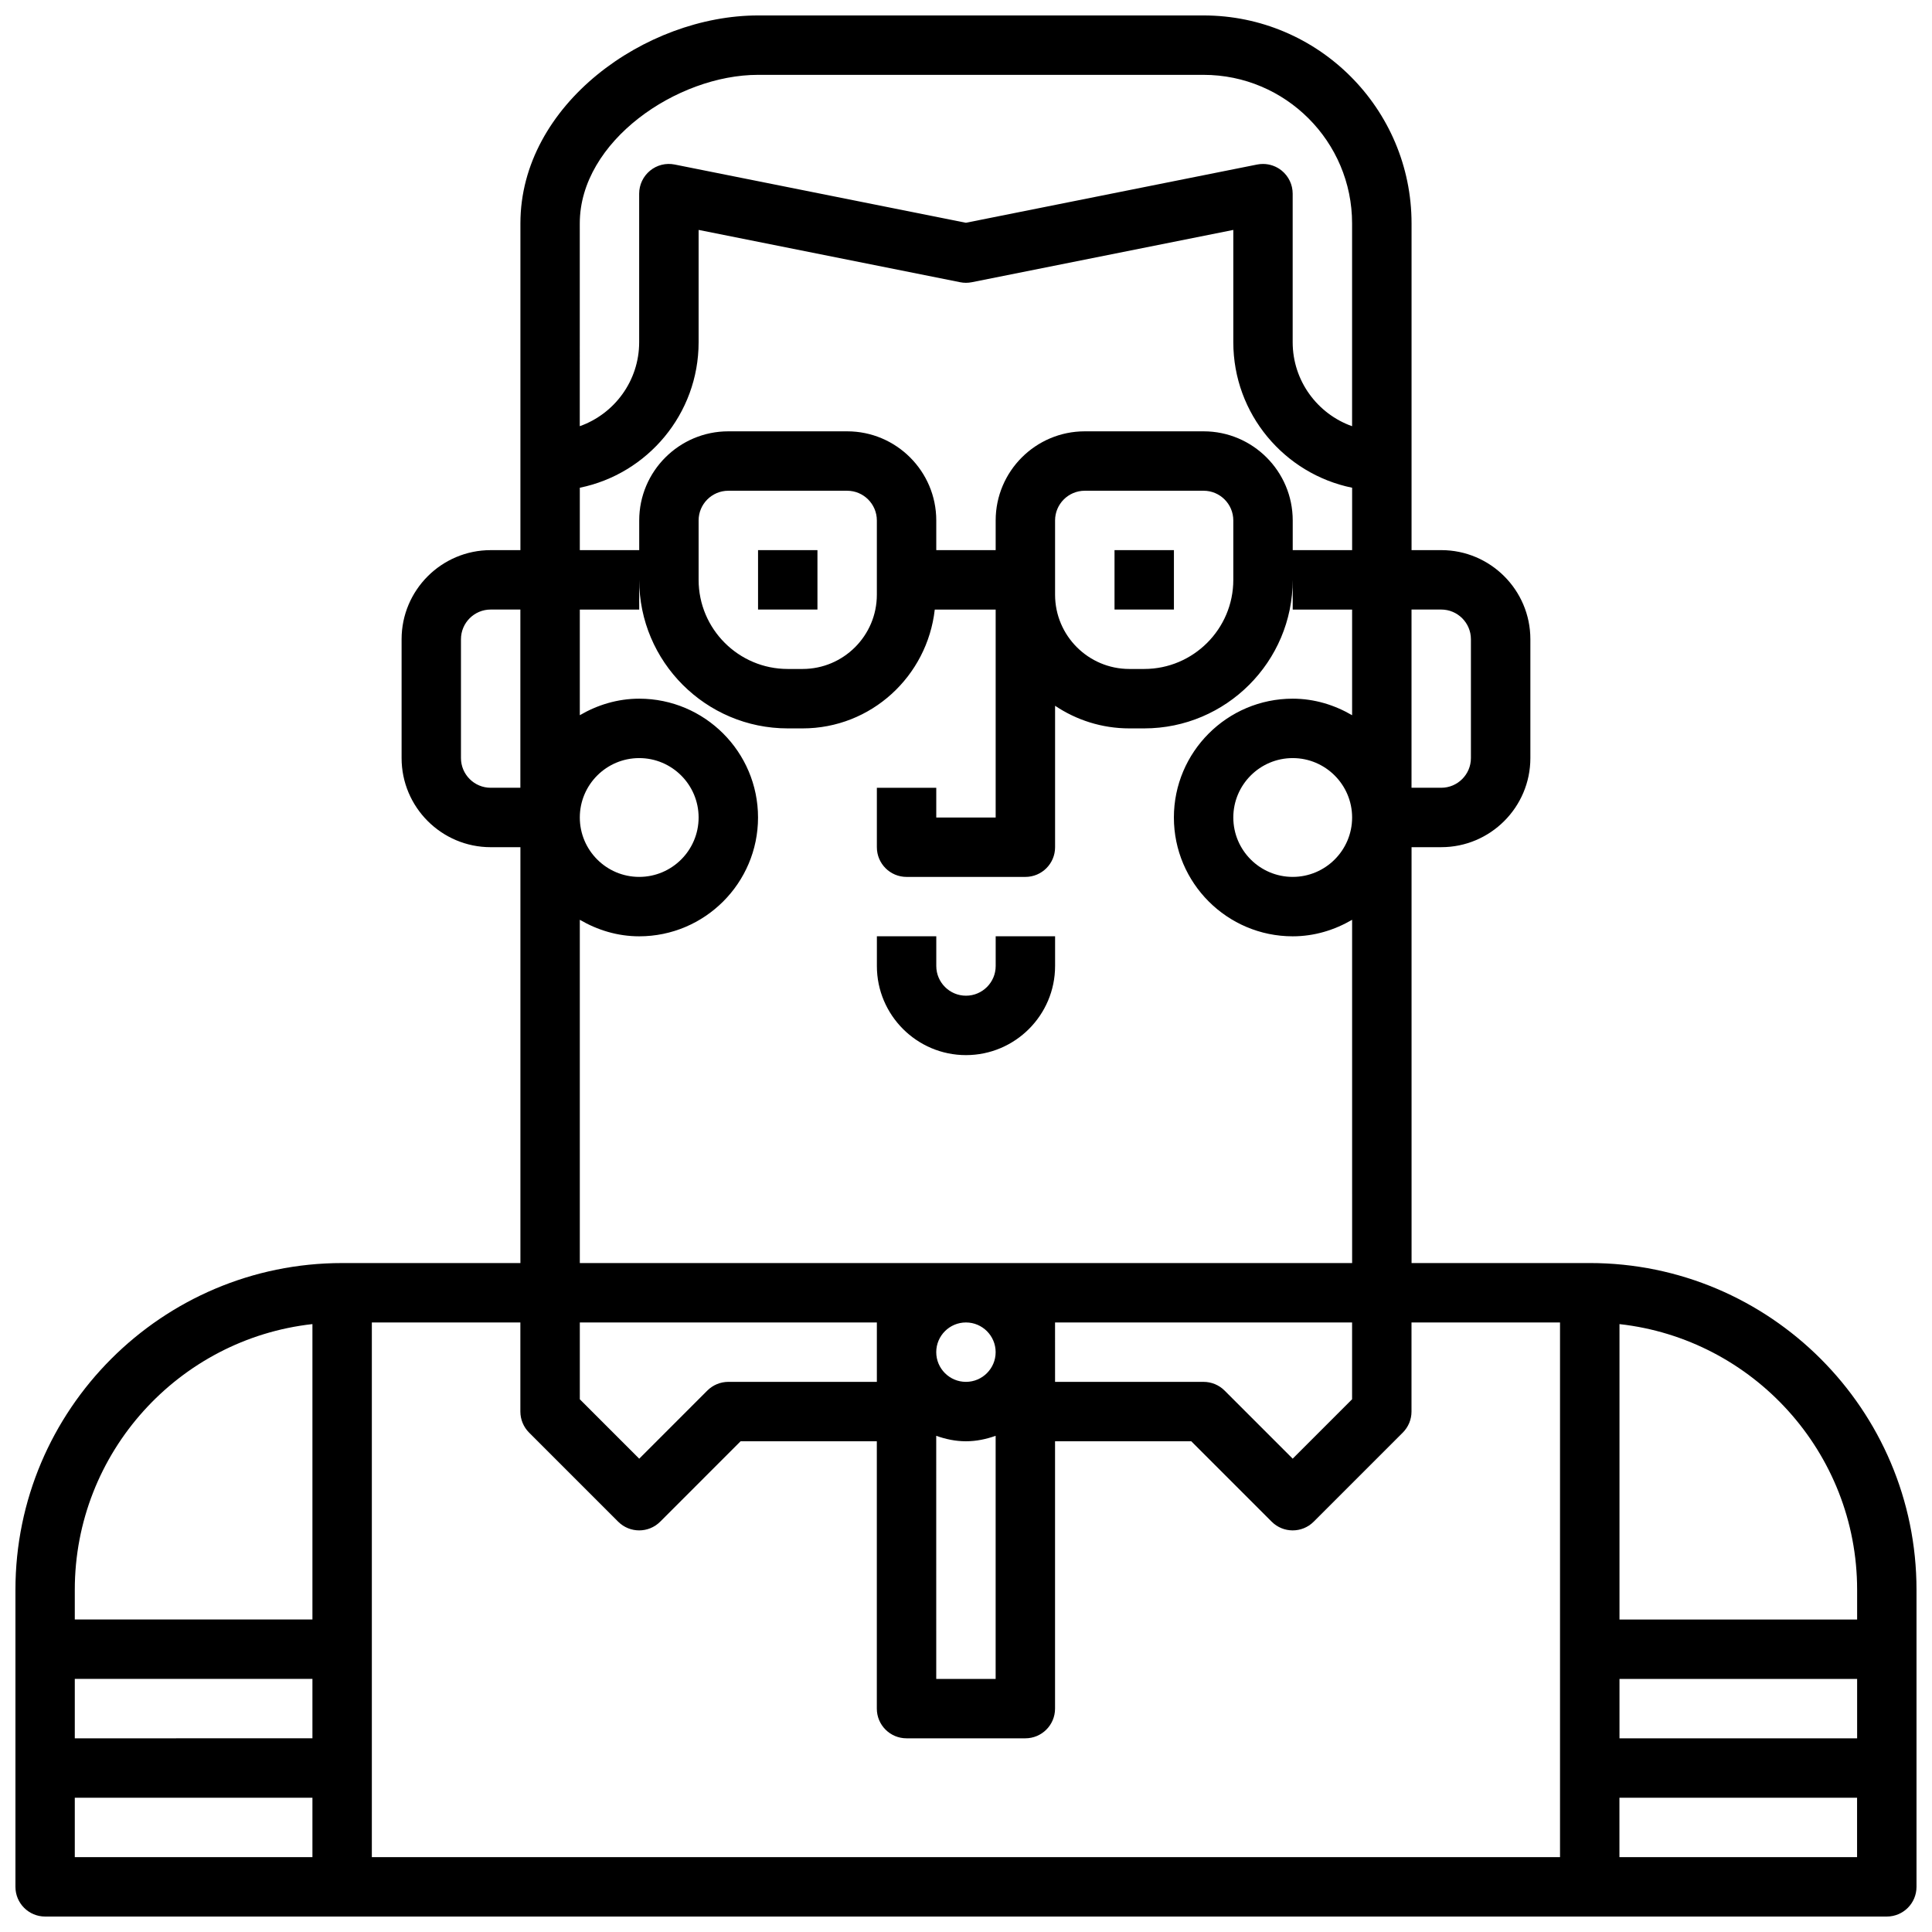 <?xml version="1.0" encoding="UTF-8"?>
<!-- The Best Svg Icon site in the world: iconSvg.co, Visit us! https://iconsvg.co -->
<svg width="800px" height="800px" version="1.1" viewBox="144 144 512 512" xmlns="http://www.w3.org/2000/svg">
 <defs>
  <clipPath id="a">
   <path d="m148.09 148.09h503.81v503.81h-503.81z"/>
  </clipPath>
 </defs>
 <path d="m344.89 289.79h15.742v15.742h-15.742z"/>
 <path d="m439.36 289.79h15.742v15.742h-15.742z"/>
 <path d="m423.61 400v-7.871h-15.742v7.871c0 4.34-3.531 7.871-7.871 7.871s-7.871-3.531-7.871-7.871v-7.871h-15.742v7.871c0 13.023 10.594 23.617 23.617 23.617 13.016-0.004 23.609-10.598 23.609-23.617z"/>
 <g clip-path="url(#a)">
  <path d="m565.31 478.72h-47.23l-0.004-110.21h7.871c13.023 0 23.617-10.594 23.617-23.617v-31.488c0-13.023-10.594-23.617-23.617-23.617h-7.871v-86.59c0-30.387-24.719-55.105-55.105-55.105h-118.08c-29.727 0-62.977 23.566-62.977 55.105v86.594h-7.871c-13.023 0-23.617 10.594-23.617 23.617v31.488c0 13.023 10.594 23.617 23.617 23.617h7.871v110.21h-47.23c-47.75-0.004-86.594 38.84-86.594 86.59v78.719c0 4.348 3.523 7.871 7.871 7.871h488.06c4.348 0 7.871-3.523 7.871-7.871v-78.719c0.004-47.75-38.84-86.594-86.586-86.594zm7.871 110.21h62.977v15.742h-62.977zm62.977-23.613v7.871h-62.977v-78.285c35.375 3.926 62.977 34.008 62.977 70.414zm-338.5-70.852h78.719v15.742h-39.359c-2.086 0-4.09 0.832-5.566 2.305l-18.051 18.055-15.742-15.742zm204.67-221.21v16.539h-15.742v-7.871c0-13.023-10.594-23.617-23.617-23.617h-31.488c-13.023 0-23.617 10.594-23.617 23.617v7.871h-15.742v-7.871c0-13.023-10.594-23.617-23.617-23.617h-31.488c-13.023 0-23.617 10.594-23.617 23.617v7.871h-15.742v-16.539c17.941-3.656 31.484-19.559 31.484-38.562v-29.762l69.305 13.859c1.023 0.207 2.066 0.207 3.09 0l69.305-13.859v29.762c0 19.004 13.543 34.906 31.488 38.562zm-31.488 8.668v15.742c0 13.023-10.594 23.617-23.617 23.617h-3.938c-10.852 0-19.68-8.828-19.68-19.68v-19.68c0-4.34 3.531-7.871 7.871-7.871h31.488c4.34 0 7.875 3.531 7.875 7.871zm-94.465 0v19.68c0 10.852-8.828 19.68-19.68 19.68h-3.938c-13.023 0-23.617-10.594-23.617-23.617v-15.742c0-4.34 3.531-7.871 7.871-7.871h31.488c4.344 0 7.875 3.531 7.875 7.871zm-78.719 105.83c4.648 2.711 9.98 4.379 15.742 4.379 17.363 0 31.488-14.125 31.488-31.488s-14.125-31.488-31.488-31.488c-5.762 0-11.094 1.668-15.742 4.379v-27.992h15.742v-7.871c0 21.703 17.66 39.359 39.359 39.359h3.938c18.188 0 33.039-13.824 35.027-31.488h16.141v55.105h-15.742v-7.871h-15.742v15.742c0 4.348 3.523 7.871 7.871 7.871h31.488c4.348 0 7.871-3.523 7.871-7.871v-37.484c5.633 3.777 12.398 5.996 19.676 5.996h3.938c21.703 0 39.359-17.66 39.359-39.359v7.871h15.742v27.996c-4.648-2.711-9.98-4.383-15.742-4.383-17.363 0-31.488 14.125-31.488 31.488s14.125 31.488 31.488 31.488c5.762 0 11.094-1.668 15.742-4.379l0.004 90.973h-204.67zm0-27.109c0-8.684 7.062-15.742 15.742-15.742 8.684 0 15.742 7.062 15.742 15.742 0 8.684-7.062 15.742-15.742 15.742-8.684 0.004-15.742-7.059-15.742-15.742zm204.67 0c0 8.684-7.062 15.742-15.742 15.742-8.684 0-15.742-7.062-15.742-15.742 0-8.684 7.062-15.742 15.742-15.742s15.742 7.062 15.742 15.742zm-102.34 133.82c4.34 0 7.871 3.531 7.871 7.871 0 4.34-3.531 7.871-7.871 7.871s-7.871-3.531-7.871-7.871c-0.004-4.336 3.531-7.871 7.871-7.871zm-7.875 30.039c2.477 0.883 5.102 1.449 7.875 1.449s5.398-0.57 7.871-1.449v64.426h-15.742zm31.488-30.039h78.719v20.355l-15.742 15.742-18.051-18.051c-1.473-1.473-3.477-2.301-5.562-2.301h-39.359zm102.34-188.93c4.34 0 7.871 3.531 7.871 7.871v31.488c0 4.34-3.531 7.871-7.871 7.871h-7.871v-47.23zm-228.29-102.34c0-21.801 25.836-39.359 47.23-39.359h118.08c21.703 0 39.359 17.66 39.359 39.359v53.754c-9.164-3.25-15.746-12.004-15.746-22.266v-39.363c0-2.359-1.059-4.594-2.883-6.09-1.418-1.16-3.188-1.781-4.988-1.781-0.516 0-1.031 0.051-1.547 0.152l-77.172 15.434-77.176-15.434c-2.328-0.469-4.711 0.129-6.535 1.629-1.824 1.5-2.883 3.731-2.883 6.09v39.359c0 10.262-6.582 19.02-15.742 22.266zm-31.488 141.7v-31.488c0-4.34 3.531-7.871 7.871-7.871h7.871v47.23h-7.871c-4.34 0-7.871-3.531-7.871-7.871zm-102.34 244.03h62.977v15.742l-62.977 0.004zm0-23.613c0-36.402 27.602-66.484 62.977-70.414v78.285h-62.977zm0 55.102h62.977v15.742l-62.977 0.004zm78.723-7.871v-118.08h39.359v23.617c0 2.086 0.832 4.09 2.305 5.566l23.617 23.617c1.539 1.535 3.551 2.305 5.566 2.305s4.027-0.77 5.566-2.305l21.309-21.312h36.102v70.848c0 4.348 3.523 7.871 7.871 7.871h31.488c4.348 0 7.871-3.523 7.871-7.871v-70.848h36.102l21.309 21.309c1.539 1.539 3.555 2.309 5.566 2.309 2.016 0 4.027-0.77 5.566-2.305l23.617-23.617c1.477-1.477 2.305-3.477 2.305-5.566v-23.617h39.359v141.7h-314.88zm393.6 23.617h-62.977v-15.742h62.977z"/>
 </g>
</svg>
